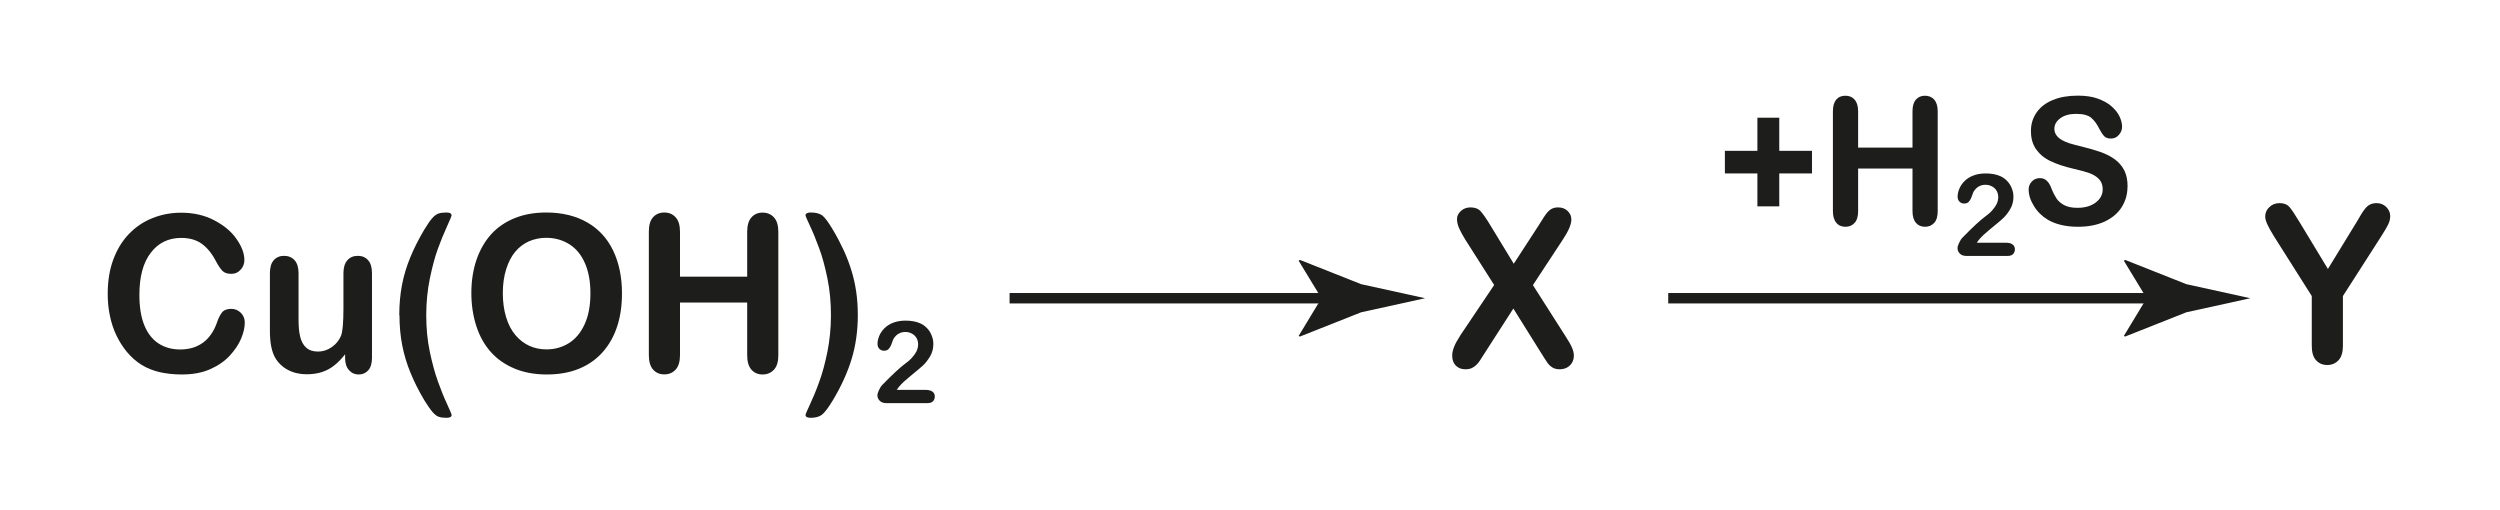 <?xml version="1.0" encoding="UTF-8"?> <svg xmlns="http://www.w3.org/2000/svg" id="_Слой_1" data-name="Слой_1" version="1.1" viewBox="0 0 240 49"><defs><style> .st0 { fill: #1d1d1b; } .st1 { fill: none; stroke: #1d1d1b; stroke-miterlimit: 10; } </style></defs><g><path class="st0" d="M23.5,30.95c0,.48-.12,1-.35,1.55-.23.56-.6,1.1-1.09,1.64-.5.54-1.13.97-1.9,1.31s-1.67.5-2.7.5c-.78,0-1.49-.08-2.12-.22-.64-.15-1.22-.38-1.74-.7-.52-.32-1-.74-1.43-1.26-.39-.47-.72-1-1-1.58-.28-.58-.48-1.21-.62-1.87-.14-.66-.21-1.37-.21-2.11,0-1.21.17-2.29.52-3.25s.84-1.78,1.48-2.46c.64-.68,1.4-1.2,2.27-1.55.87-.35,1.79-.53,2.77-.53,1.19,0,2.26.24,3.19.73.93.49,1.65,1.08,2.14,1.8.5.71.75,1.39.75,2.02,0,.35-.12.66-.36.92-.24.27-.53.4-.88.4-.38,0-.67-.09-.86-.28-.19-.19-.4-.5-.64-.95-.39-.75-.85-1.3-1.37-1.67s-1.18-.55-1.95-.55c-1.23,0-2.21.48-2.93,1.43-.73.95-1.09,2.3-1.09,4.05,0,1.17.16,2.14.48,2.92.32.78.78,1.36,1.37,1.74.59.38,1.28.57,2.07.57.86,0,1.59-.22,2.18-.65.59-.43,1.04-1.07,1.34-1.91.13-.4.29-.72.47-.97.19-.25.49-.37.91-.37.36,0,.66.13.92.38.25.25.38.57.38.94Z"></path><path class="st0" d="M33.13,34.37v-.36c-.33.42-.67.78-1.04,1.07-.36.29-.76.5-1.19.64-.43.14-.92.21-1.47.21-.66,0-1.26-.14-1.79-.42s-.93-.67-1.22-1.16c-.34-.59-.51-1.45-.51-2.56v-5.55c0-.56.12-.98.37-1.26.25-.28.58-.42.99-.42s.75.14,1.01.42c.25.28.38.7.38,1.25v4.48c0,.65.05,1.19.16,1.63.11.44.3.79.58,1.04.28.25.66.37,1.13.37s.9-.14,1.31-.42c.41-.28.71-.65.9-1.1.15-.4.23-1.26.23-2.6v-3.4c0-.55.13-.97.38-1.25.25-.28.59-.42,1-.42s.74.14.99.42c.25.28.37.7.37,1.26v8.11c0,.53-.12.93-.36,1.2s-.55.4-.92.4-.69-.14-.93-.42c-.25-.28-.37-.66-.37-1.16Z"></path><path class="st0" d="M38.33,30.26c0-1.03.09-2,.26-2.9.17-.9.44-1.78.8-2.66.36-.87.8-1.74,1.32-2.62.32-.53.58-.92.8-1.15.21-.24.42-.38.61-.44.19-.06.44-.09.74-.09.33,0,.49.09.49.28,0,.06-.15.43-.46,1.11-.31.68-.6,1.39-.87,2.14-.27.75-.52,1.68-.75,2.79-.23,1.12-.35,2.29-.35,3.54s.11,2.4.34,3.5c.23,1.1.49,2.05.78,2.86.29.81.58,1.53.88,2.17.29.64.44.99.44,1.04,0,.18-.16.28-.49.28-.31,0-.56-.03-.75-.1-.19-.06-.39-.22-.6-.46s-.47-.62-.8-1.15c-.53-.9-.97-1.77-1.31-2.61-.35-.84-.61-1.71-.79-2.61-.18-.9-.27-1.88-.27-2.92Z"></path><path class="st0" d="M52.43,20.4c1.53,0,2.84.32,3.94.95,1.1.63,1.93,1.53,2.49,2.7.56,1.17.85,2.54.85,4.11,0,1.16-.15,2.22-.46,3.17-.31.95-.77,1.77-1.39,2.47s-1.38,1.23-2.28,1.6-1.93.55-3.09.55-2.19-.19-3.1-.57c-.91-.38-1.67-.91-2.29-1.61-.61-.69-1.07-1.52-1.38-2.49s-.47-2.02-.47-3.15.16-2.21.49-3.18c.33-.96.8-1.78,1.41-2.46.62-.68,1.37-1.19,2.26-1.55.89-.36,1.89-.54,3.02-.54ZM56.68,28.14c0-1.1-.17-2.05-.52-2.86-.35-.81-.85-1.42-1.5-1.83-.65-.41-1.39-.62-2.23-.62-.6,0-1.15.12-1.66.34-.51.23-.94.56-1.31,1s-.65,1-.87,1.68c-.21.68-.32,1.44-.32,2.29s.11,1.63.32,2.32c.21.69.51,1.26.9,1.72.39.46.83.79,1.33,1.02s1.05.34,1.65.34c.77,0,1.47-.19,2.11-.58.64-.39,1.15-.99,1.53-1.8.38-.81.57-1.81.57-3Z"></path><path class="st0" d="M65.28,22.25v4.31h6.45v-4.31c0-.62.14-1.08.41-1.38.27-.31.63-.46,1.07-.46s.81.15,1.09.46c.28.3.42.77.42,1.39v11.84c0,.62-.14,1.09-.42,1.39s-.64.46-1.09.46-.81-.16-1.08-.47c-.27-.31-.4-.77-.4-1.39v-5.05h-6.45v5.05c0,.62-.14,1.09-.42,1.39-.28.31-.64.46-1.09.46s-.81-.16-1.08-.47c-.27-.31-.4-.77-.4-1.39v-11.84c0-.62.13-1.08.4-1.38s.63-.46,1.08-.46.81.15,1.09.46c.28.3.42.77.42,1.39Z"></path><path class="st0" d="M82.35,30.26c0,1.5-.2,2.9-.59,4.19-.39,1.29-.99,2.61-1.79,3.95-.45.75-.81,1.22-1.07,1.42-.26.19-.62.29-1.07.29-.34,0-.5-.09-.5-.28,0-.06.14-.39.42-.99.28-.6.58-1.31.88-2.14.31-.83.57-1.8.8-2.92.22-1.12.34-2.29.34-3.52s-.11-2.42-.34-3.54c-.23-1.12-.49-2.09-.8-2.91-.3-.82-.59-1.53-.88-2.14-.28-.6-.42-.93-.42-.99,0-.18.17-.28.5-.28.47,0,.83.09,1.09.27.25.18.6.65,1.05,1.41.4.67.74,1.33,1.04,1.98s.54,1.3.74,1.95c.2.65.35,1.33.45,2.03s.15,1.44.15,2.21Z"></path><path class="st0" d="M86.08,37.43h2.8c.28,0,.49.06.64.17s.22.27.22.47c0,.18-.06.32-.17.45-.12.12-.29.18-.53.18h-3.95c-.27,0-.48-.07-.63-.22s-.23-.32-.23-.52c0-.13.05-.3.15-.51s.2-.38.32-.5c.48-.49.91-.92,1.29-1.27s.66-.58.82-.7c.29-.21.54-.42.73-.63.19-.21.34-.42.45-.64.1-.22.15-.44.15-.65,0-.23-.05-.43-.16-.62-.11-.18-.26-.32-.45-.42-.19-.1-.39-.15-.62-.15-.47,0-.84.21-1.11.62-.04.05-.1.2-.18.44-.08.24-.18.42-.29.55-.11.13-.26.19-.46.19-.18,0-.33-.06-.45-.18-.12-.12-.18-.28-.18-.48,0-.25.06-.51.17-.77.11-.27.28-.51.5-.73.22-.22.5-.4.84-.53.34-.13.73-.2,1.19-.2.55,0,1.02.09,1.4.26.25.11.47.27.66.47.19.2.34.43.44.7.11.26.16.54.16.82,0,.44-.11.85-.33,1.21-.22.36-.45.65-.67.85s-.61.53-1.15.97c-.54.44-.91.78-1.11,1.03-.09.1-.17.21-.26.35Z"></path></g><g><line class="st1" x1="96.92" y1="28.63" x2="128.65" y2="28.63"></line><path class="st0" d="M126.86,28.63l-2.19-3.6.12-.08,5.88,2.33c2.05.45,4.09.9,6.14,1.35-2.05.45-4.09.9-6.14,1.35l-5.88,2.33-.12-.06,2.19-3.62Z"></path></g><path class="st0" d="M140.14,32.27l3.3-4.91-2.78-4.37c-.26-.42-.46-.79-.59-1.09s-.2-.6-.2-.88.13-.54.38-.77c.25-.23.56-.34.92-.34.42,0,.74.12.97.37s.55.71.96,1.39l2.22,3.65,2.37-3.65c.2-.31.36-.57.5-.79.14-.22.27-.4.4-.54.13-.14.27-.25.43-.32.16-.07.34-.11.55-.11.38,0,.68.11.92.34.24.23.36.5.36.82,0,.46-.26,1.08-.78,1.87l-2.91,4.43,3.13,4.91c.28.43.49.79.61,1.07.13.28.19.55.19.8,0,.24-.06.46-.17.66-.11.2-.28.36-.48.47s-.44.17-.71.17c-.28,0-.52-.06-.71-.18-.19-.12-.35-.27-.47-.45-.12-.18-.35-.52-.67-1.04l-2.6-4.16-2.76,4.29c-.21.34-.37.58-.46.72s-.2.27-.33.4c-.13.13-.28.23-.45.31s-.38.11-.61.11c-.36,0-.66-.11-.9-.34s-.36-.55-.36-.98c0-.51.25-1.12.74-1.86Z"></path><g><line class="st1" x1="160.15" y1="28.63" x2="207.88" y2="28.63"></line><path class="st0" d="M206.08,28.63l-2.19-3.6.12-.08,5.88,2.33c2.05.45,4.09.9,6.14,1.35-2.05.45-4.09.9-6.14,1.35l-5.88,2.33-.12-.06,2.19-3.62Z"></path></g><g><path class="st0" d="M170.81,19.81h-2.1v-3.16h-3.12v-2.17h3.12v-3.18h2.1v3.18h3.14v2.17h-3.14v3.16Z"></path><path class="st0" d="M178.38,10.68v3.49h5.22v-3.49c0-.5.11-.87.33-1.12.22-.25.51-.37.87-.37s.66.12.88.37c.22.25.34.62.34,1.12v9.59c0,.5-.11.88-.34,1.13-.23.25-.52.37-.88.37s-.65-.12-.87-.38-.33-.63-.33-1.12v-4.09h-5.22v4.09c0,.5-.11.88-.34,1.13s-.52.37-.88.37-.66-.12-.87-.38c-.22-.25-.33-.63-.33-1.12v-9.59c0-.5.11-.87.32-1.12.21-.25.51-.37.88-.37s.66.12.88.37.34.62.34,1.12Z"></path><path class="st0" d="M189.77,23.3h2.8c.28,0,.49.06.64.17.15.11.22.27.22.47,0,.18-.06.32-.17.45-.12.12-.29.18-.53.18h-3.95c-.27,0-.48-.07-.63-.22s-.23-.32-.23-.52c0-.13.05-.3.15-.51s.2-.38.32-.5c.48-.49.91-.92,1.29-1.27.38-.35.66-.58.82-.7.29-.21.54-.42.73-.63.19-.21.34-.42.45-.64.1-.22.15-.44.15-.65,0-.23-.05-.43-.16-.62s-.26-.32-.45-.42c-.19-.1-.39-.15-.62-.15-.47,0-.84.21-1.11.62-.04.05-.1.2-.18.44-.08.24-.18.42-.29.55s-.26.19-.46.19c-.18,0-.33-.06-.45-.18-.12-.12-.18-.28-.18-.48,0-.25.06-.51.17-.77.11-.27.28-.51.5-.73.22-.22.5-.4.84-.53.34-.13.73-.2,1.19-.2.55,0,1.01.09,1.4.26.25.11.47.27.66.47.19.2.34.43.44.7.11.26.16.54.16.82,0,.44-.11.85-.33,1.21-.22.36-.45.65-.67.85-.23.21-.61.53-1.15.97-.54.44-.91.78-1.11,1.03-.09.1-.17.21-.26.35Z"></path><path class="st0" d="M204.24,17.91c0,.74-.19,1.4-.56,1.98-.37.59-.92,1.04-1.63,1.38-.72.33-1.57.5-2.55.5-1.18,0-2.15-.23-2.92-.68-.54-.33-.99-.76-1.32-1.31-.34-.54-.51-1.08-.51-1.59,0-.3.1-.55.31-.77s.46-.32.78-.32c.25,0,.47.08.65.25.18.17.33.41.45.74.15.39.32.71.49.97.18.26.42.47.75.64s.74.25,1.26.25c.72,0,1.3-.17,1.75-.51.45-.34.67-.77.67-1.27,0-.4-.12-.73-.36-.98-.24-.25-.55-.44-.94-.58-.38-.13-.89-.27-1.54-.42-.86-.2-1.58-.44-2.16-.72-.58-.27-1.04-.65-1.38-1.12-.34-.47-.51-1.06-.51-1.76s.18-1.26.54-1.79c.36-.52.88-.92,1.56-1.2.68-.28,1.48-.42,2.4-.42.73,0,1.37.09,1.9.28s.98.43,1.33.74c.35.31.61.63.77.97s.25.67.25.99c0,.29-.1.56-.31.79-.2.24-.46.35-.76.35-.28,0-.49-.07-.63-.21-.14-.14-.3-.37-.47-.69-.22-.46-.48-.82-.78-1.08-.3-.26-.79-.39-1.47-.39-.62,0-1.13.14-1.51.42s-.57.62-.57,1.01c0,.24.07.45.2.63.13.18.31.33.54.46.23.13.46.23.69.3.23.07.62.18,1.16.31.67.16,1.28.34,1.83.53.55.19,1.01.43,1.39.71s.68.63.9,1.05c.21.42.32.94.32,1.56Z"></path></g><path class="st0" d="M221.93,33.19v-4.77l-3.6-5.69c-.32-.51-.54-.91-.67-1.2s-.2-.54-.2-.75c0-.35.13-.65.4-.9.26-.25.59-.38.98-.38.41,0,.72.12.93.35.21.24.53.71.95,1.41l2.76,4.56,2.79-4.56c.17-.28.31-.52.42-.71.11-.19.24-.37.38-.54s.29-.3.46-.38.37-.13.61-.13c.38,0,.69.12.94.37s.38.54.38.87c0,.27-.06.53-.19.8-.13.27-.35.64-.65,1.11l-3.7,5.77v4.77c0,.62-.14,1.09-.42,1.39s-.64.46-1.08.46-.8-.15-1.08-.46c-.28-.3-.41-.77-.41-1.4Z"></path></svg> 